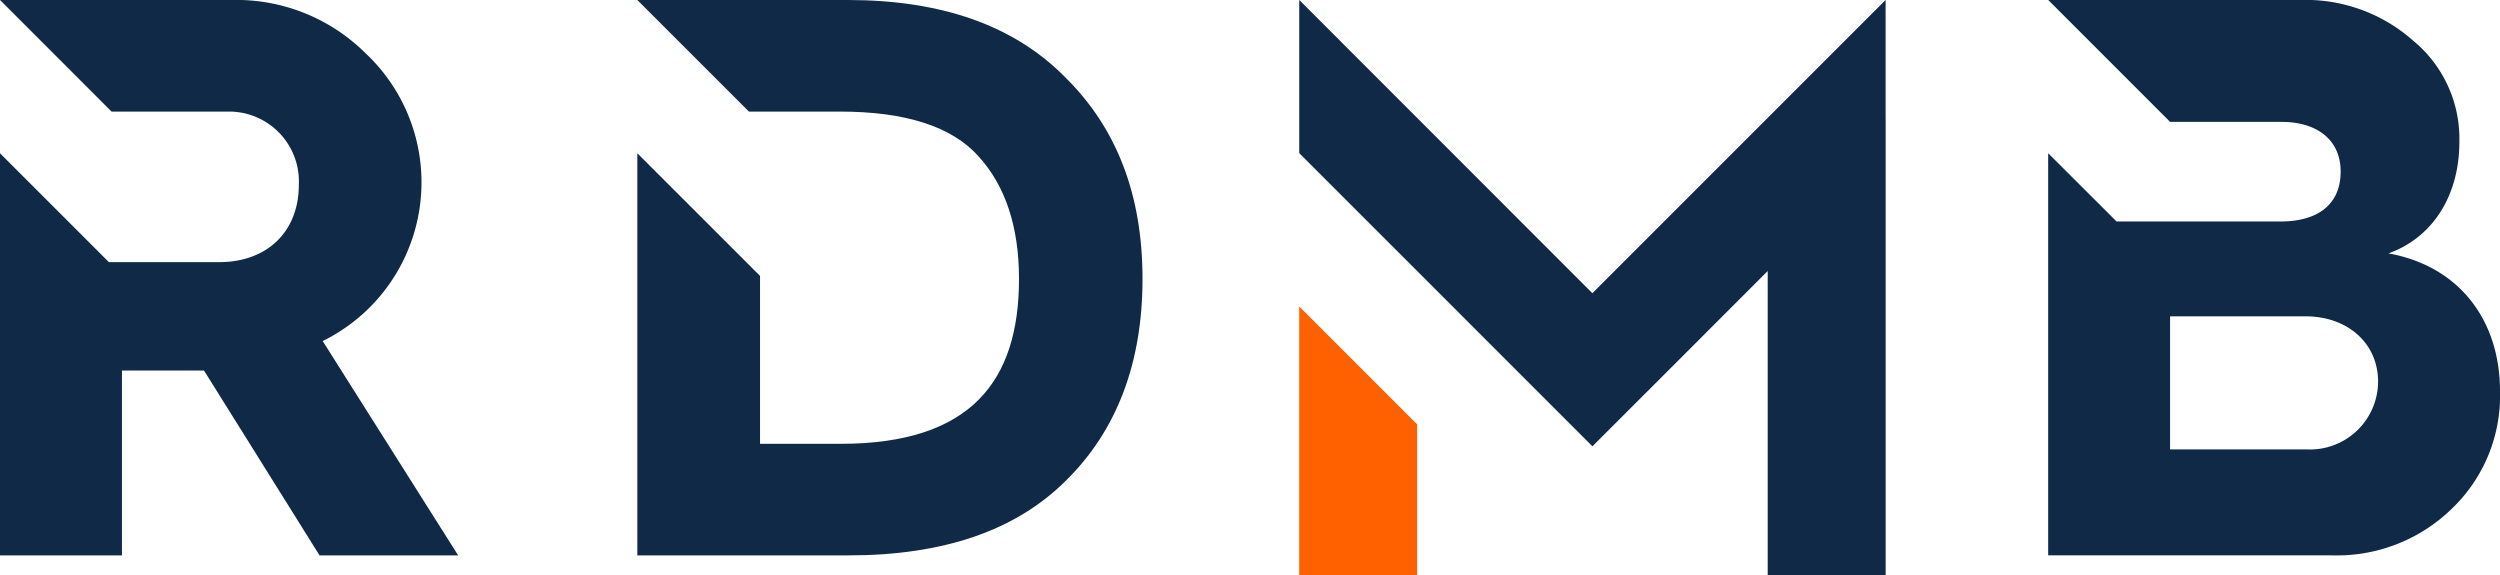 <?xml version="1.0" encoding="UTF-8"?>
<svg xmlns="http://www.w3.org/2000/svg" width="242.848" height="55.885" viewBox="0 0 242.848 55.885">
  <g id="Group_26161" data-name="Group 26161" transform="translate(0)">
    <g id="Group_26148" data-name="Group 26148" transform="translate(0 0)">
      <g id="Group_26146" data-name="Group 26146">
        <g id="Group_26144" data-name="Group 26144" transform="translate(126.204)">
          <path id="Path_121225" data-name="Path 121225" d="M554.986,93.908V82.4L526.5,110.885,498.026,82.4v11.5h0v3.379l0,0q6.461,6.461,12.928,12.925,4.052,4.055,8.108,8.111l7.443,7.443,7.445-7.443,9.583-9.585v29.546H554.99V93.908Z" transform="translate(-498.023 -82.404)" fill="#0f2946"></path>
          <path id="Path_121226" data-name="Path 121226" d="M498.024,120.731h11.455v-14.66L498.024,94.616Z" transform="translate(-498.024 -64.846)" fill="#ff6000"></path>
        </g>
        <path id="Path_121227" data-name="Path 121227" d="M477.6,115.534a17.182,17.182,0,0,0,4.178-27.942A17.808,17.808,0,0,0,468.855,82.4h-22.6L457.09,93.242h11.455a6.786,6.786,0,0,1,6.736,7.118c0,4.568-3.1,7.508-7.74,7.508H456.832L446.254,97.292v39.061H458.1V118.4h7.972l11.224,17.957h13.466Z" transform="translate(-446.254 -82.404)" fill="#0f2946"></path>
        <path id="Path_121228" data-name="Path 121228" d="M513.214,89.912c-4.954-5.032-12-7.508-21.131-7.508H471.65l10.839,10.838h8.822c6.424,0,10.912,1.47,13.466,4.332,2.633,2.864,3.949,6.889,3.949,11.921,0,9.907-4.644,16.021-17.338,16.021h-7.818V109.21L471.65,97.292v39.061h20.512c9.21,0,16.255-2.4,21.131-7.274,4.954-4.876,7.43-11.455,7.43-19.583S518.246,94.866,513.214,89.912Z" transform="translate(-409.74 -82.404)" fill="#0f2946"></path>
        <g id="Group_26145" data-name="Group 26145" transform="translate(198.958)">
          <path id="Path_121229" data-name="Path 121229" d="M527.884,82.421l-.015-.017v.017Z" transform="translate(-527.867 -82.403)" fill="#0f2946" opacity="0.72"></path>
          <path id="Path_121230" data-name="Path 121230" d="M560.922,107.018c4.334-1.548,6.889-5.651,6.889-10.836a12.327,12.327,0,0,0-4.49-9.829A15.758,15.758,0,0,0,552.409,82.4H527.868l11.845,11.845h10.836c3.33,0,5.729,1.655,5.729,4.829,0,3.328-2.4,4.844-5.8,4.844H534.511l-6.643-6.631v39.061h27.481a15.991,15.991,0,0,0,11.687-4.488,15.178,15.178,0,0,0,4.722-11.455C571.758,113.52,567.811,108.257,560.922,107.018Zm-7.972,19.039h-13.24V113.132h13.162c4.1,0,7.043,2.633,7.043,6.348A6.619,6.619,0,0,1,552.951,126.058Z" transform="translate(-527.868 -82.404)" fill="#0f2946"></path>
        </g>
      </g>
    </g>
  </g>
</svg>
